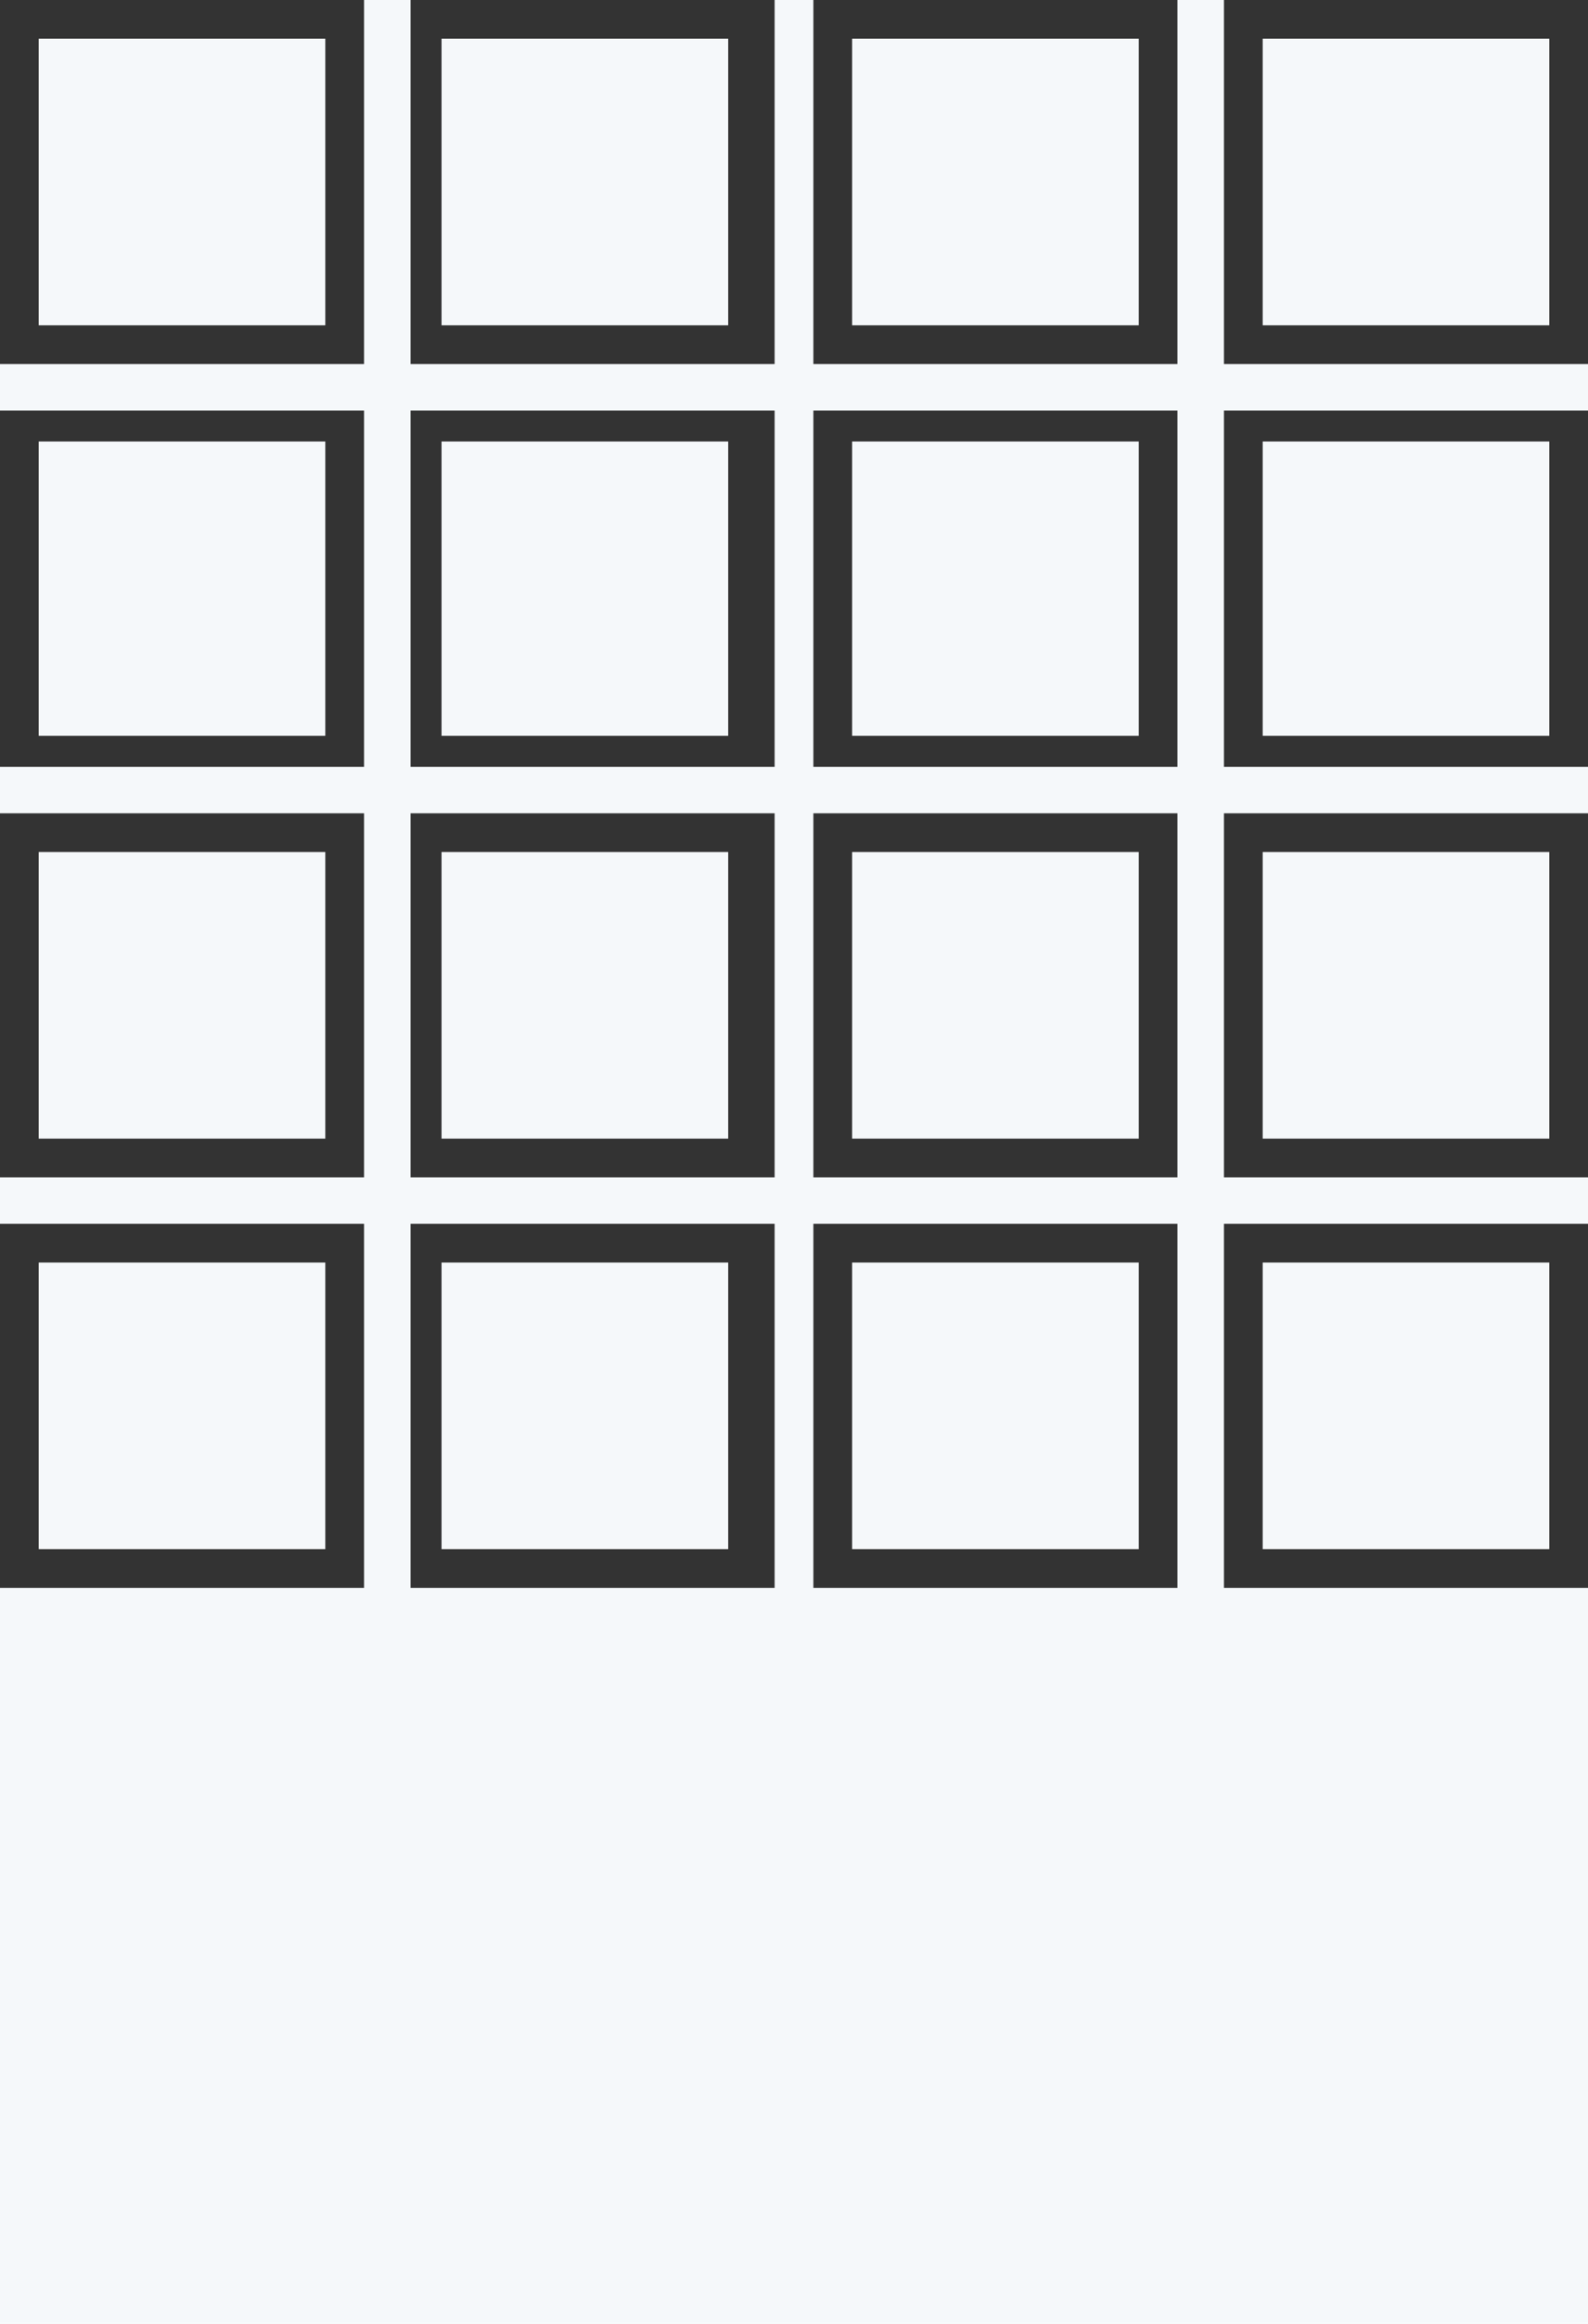 <?xml version="1.0" encoding="utf-8"?>
<!-- Generator: Adobe Illustrator 27.6.1, SVG Export Plug-In . SVG Version: 6.00 Build 0)  -->
<svg version="1.1" id="レイヤー_1" xmlns="http://www.w3.org/2000/svg" xmlns:xlink="http://www.w3.org/1999/xlink" x="0px"
	 y="0px" width="20.5px" height="30px" viewBox="0 0 20.5 30" style="enable-background:new 0 0 20.5 30;" xml:space="preserve">
<style type="text/css">
	.st0{fill:#F5F8FA;}
	.st1{fill:#333333;}
</style>
<rect y="0" class="st0" width="20.5" height="30"/>
<g>
	<path class="st1" d="M4.7,4.7H0V0h4.7V4.7z M0.5,4.2h3.7V0.5H0.5V4.2z"/>
	<path class="st1" d="M9.9,4.7H5.3V0H10v4.7H9.9z M5.7,4.2h3.7V0.5H5.7V4.2z"/>
	<path class="st1" d="M15.2,4.7h-4.7V0h4.7V4.7z M11,4.2h3.7V0.5H11V4.2z"/>
	<path class="st1" d="M20.5,4.7h-4.7V0h4.7V4.7z M16.3,4.2H20V0.5h-3.7V4.2z"/>
	<path class="st1" d="M4.7,9.9H0V5.3h4.7V9.9z M0.5,9.5h3.7V5.7H0.5V9.5z"/>
	<path class="st1" d="M9.9,9.9H5.3V5.3H10v4.6H9.9z M5.7,9.5h3.7V5.7H5.7V9.5z"/>
	<path class="st1" d="M15.2,9.9h-4.7V5.3h4.7V9.9z M11,9.5h3.7V5.7H11V9.5z"/>
	<path class="st1" d="M20.5,9.9h-4.7V5.3h4.7V9.9z M16.3,9.5H20V5.7h-3.7V9.5z"/>
	<path class="st1" d="M4.7,15.2H0v-4.7h4.7V15.2z M0.5,14.7h3.7V11H0.5V14.7z"/>
	<path class="st1" d="M9.9,15.2H5.3v-4.7H10v4.7H9.9z M5.7,14.7h3.7V11H5.7V14.7z"/>
	<path class="st1" d="M15.2,15.2h-4.7v-4.7h4.7V15.2z M11,14.7h3.7V11H11V14.7z"/>
	<path class="st1" d="M20.5,15.2h-4.7v-4.7h4.7V15.2z M16.3,14.7H20V11h-3.7V14.7z"/>
	<path class="st1" d="M4.7,20.5H0v-4.7h4.7V20.5z M0.5,20h3.7v-3.7H0.5V20z"/>
	<path class="st1" d="M9.9,20.5H5.3v-4.7H10v4.7H9.9z M5.7,20h3.7v-3.7H5.7V20z"/>
	<path class="st1" d="M15.2,20.5h-4.7v-4.7h4.7V20.5z M11,20h3.7v-3.7H11V20z"/>
	<path class="st1" d="M20.5,20.5h-4.7v-4.7h4.7V20.5z M16.3,20H20v-3.7h-3.7V20z"/>
</g>
</svg>
